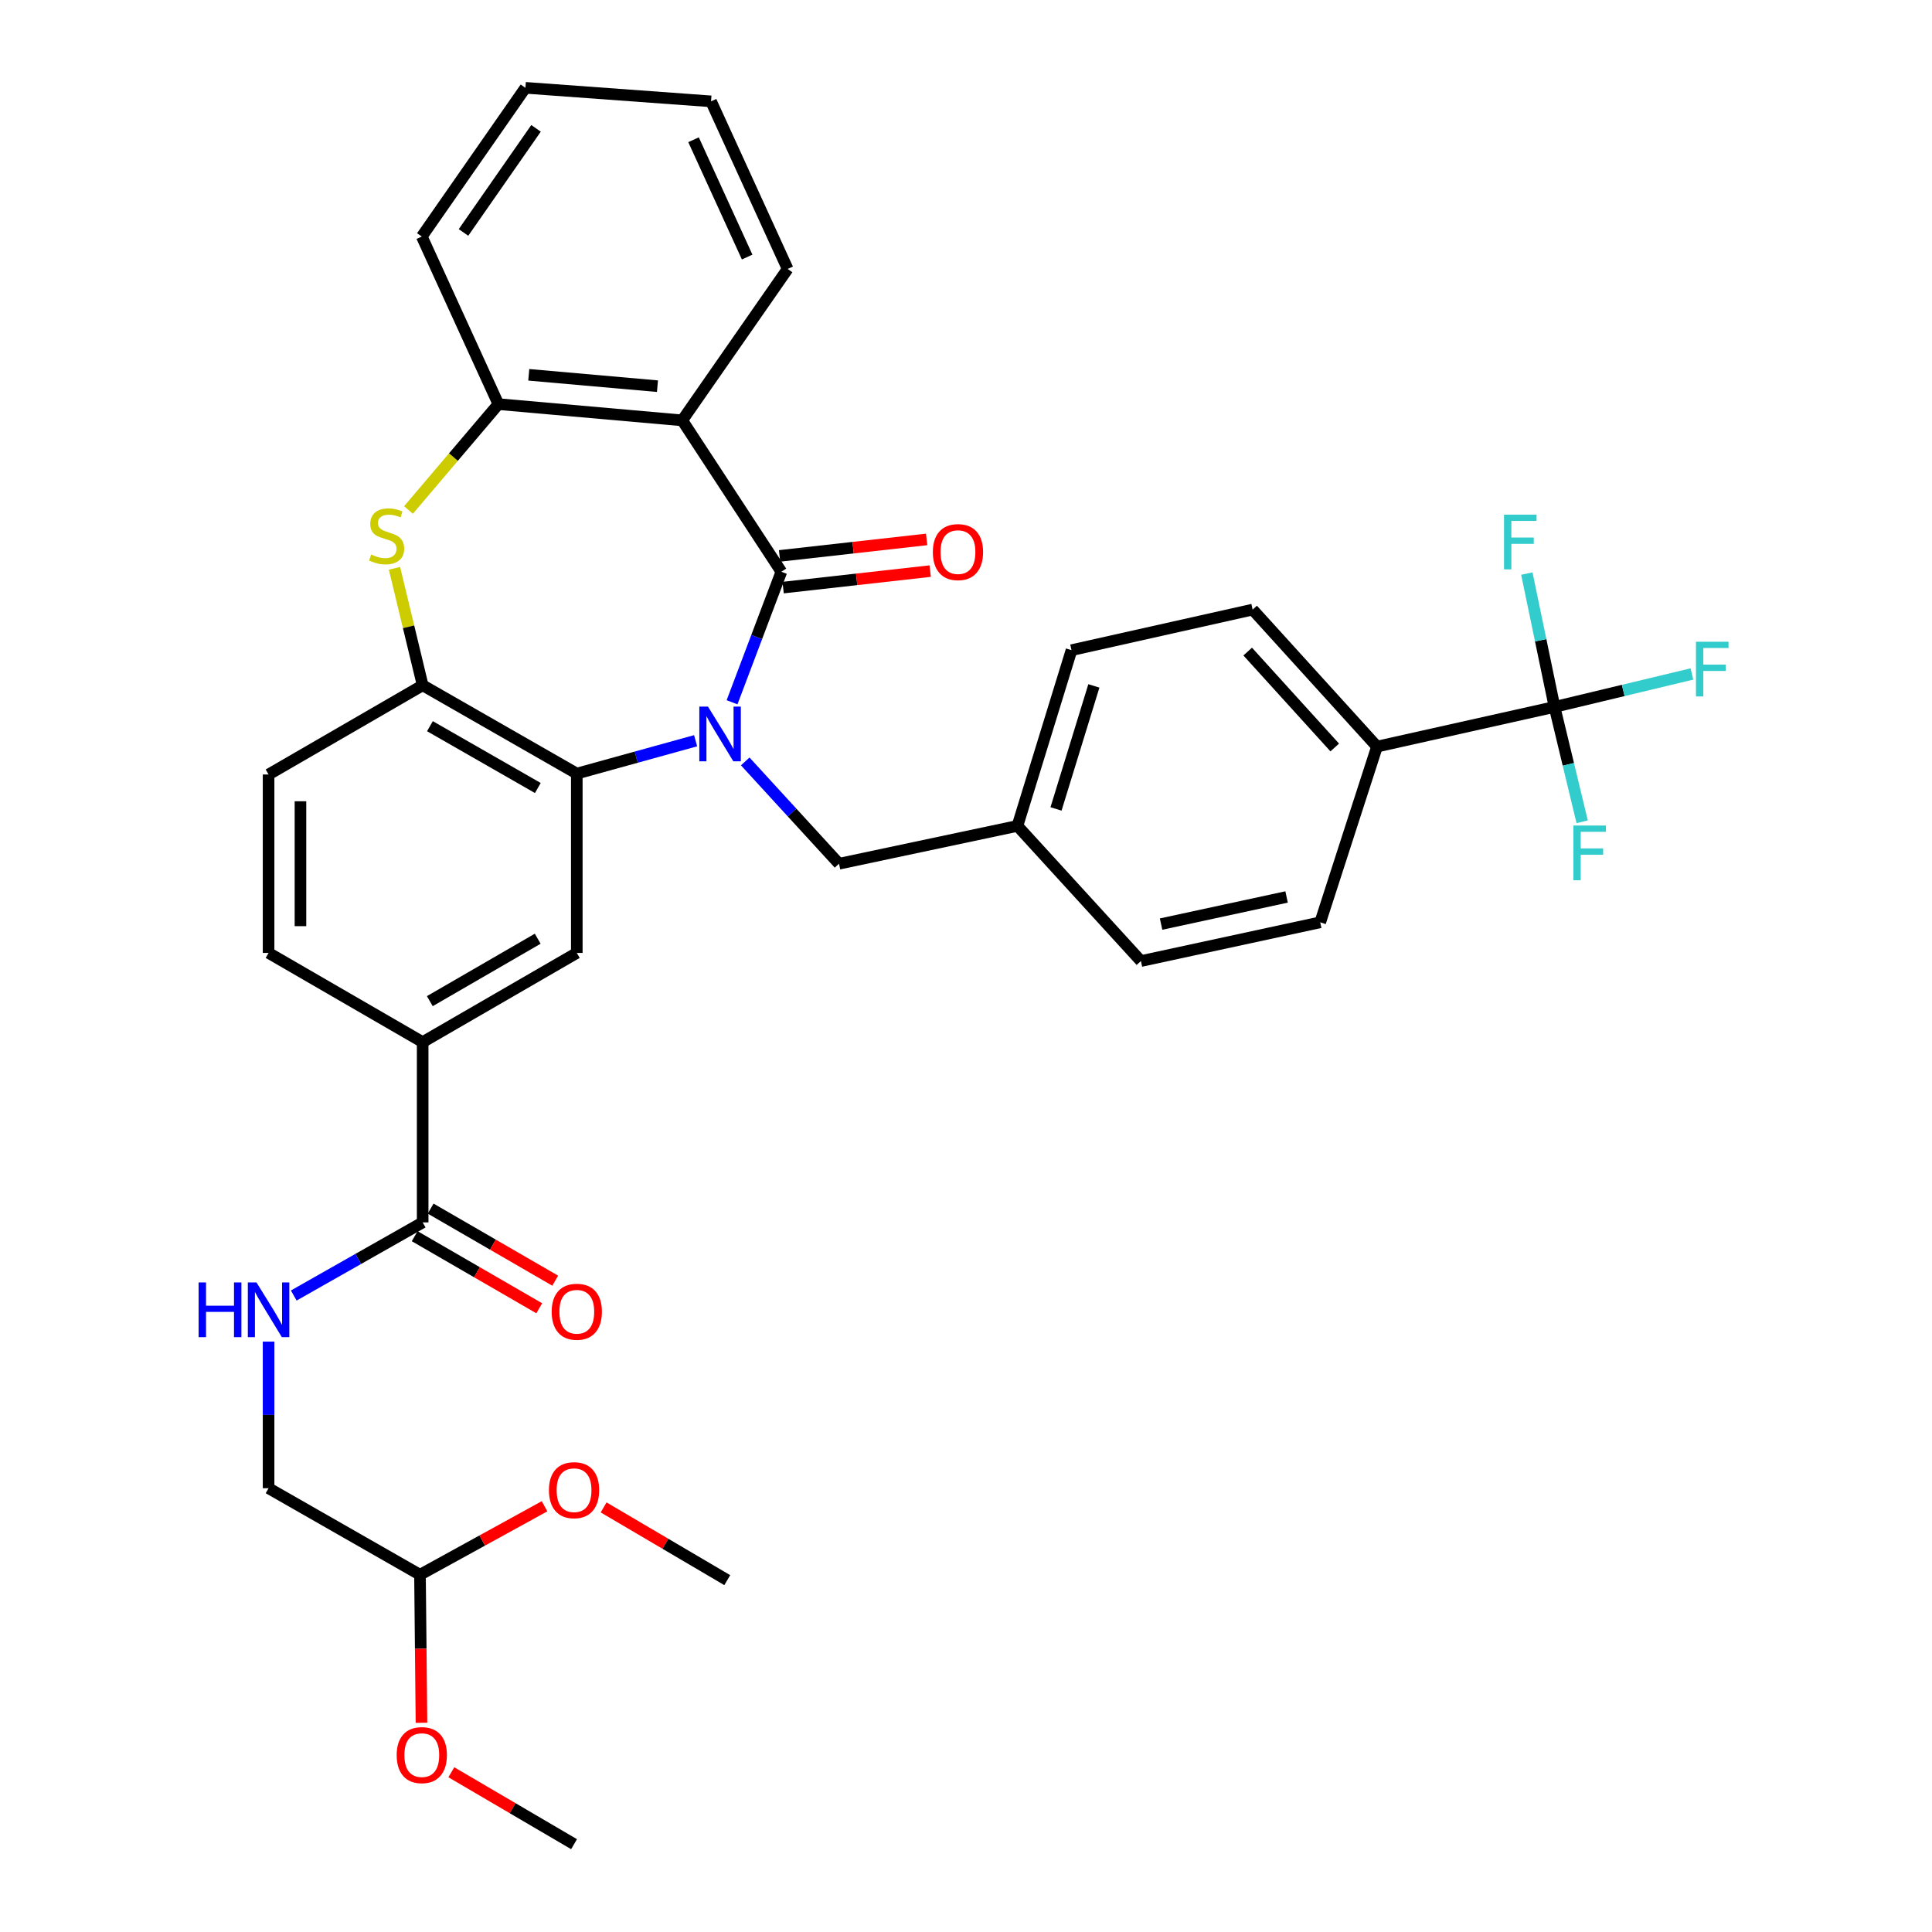 <?xml version='1.0' encoding='iso-8859-1'?>
<svg version='1.1' baseProfile='full'
              xmlns='http://www.w3.org/2000/svg'
                      xmlns:rdkit='http://www.rdkit.org/xml'
                      xmlns:xlink='http://www.w3.org/1999/xlink'
                  xml:space='preserve'
width='1000px' height='1000px' viewBox='0 0 1000 1000'>
<!-- END OF HEADER -->
<rect style='opacity:1.0;fill:#FFFFFF;stroke:none' width='1000' height='1000' x='0' y='0'> </rect>
<path class='bond-0' d='M 378.908,363.499 L 391.669,329.721' style='fill:none;fill-rule:evenodd;stroke:#0000FF;stroke-width:6px;stroke-linecap:butt;stroke-linejoin:miter;stroke-opacity:1' />
<path class='bond-0' d='M 391.669,329.721 L 404.429,295.943' style='fill:none;fill-rule:evenodd;stroke:#000000;stroke-width:6px;stroke-linecap:butt;stroke-linejoin:miter;stroke-opacity:1' />
<path class='bond-1' d='M 360.048,383.405 L 329.299,391.907' style='fill:none;fill-rule:evenodd;stroke:#0000FF;stroke-width:6px;stroke-linecap:butt;stroke-linejoin:miter;stroke-opacity:1' />
<path class='bond-1' d='M 329.299,391.907 L 298.55,400.41' style='fill:none;fill-rule:evenodd;stroke:#000000;stroke-width:6px;stroke-linecap:butt;stroke-linejoin:miter;stroke-opacity:1' />
<path class='bond-10' d='M 385.729,394.107 L 409.998,420.589' style='fill:none;fill-rule:evenodd;stroke:#0000FF;stroke-width:6px;stroke-linecap:butt;stroke-linejoin:miter;stroke-opacity:1' />
<path class='bond-10' d='M 409.998,420.589 L 434.268,447.07' style='fill:none;fill-rule:evenodd;stroke:#000000;stroke-width:6px;stroke-linecap:butt;stroke-linejoin:miter;stroke-opacity:1' />
<path class='bond-2' d='M 404.429,295.943 L 353.121,217.583' style='fill:none;fill-rule:evenodd;stroke:#000000;stroke-width:6px;stroke-linecap:butt;stroke-linejoin:miter;stroke-opacity:1' />
<path class='bond-13' d='M 405.349,304.142 L 443.406,299.871' style='fill:none;fill-rule:evenodd;stroke:#000000;stroke-width:6px;stroke-linecap:butt;stroke-linejoin:miter;stroke-opacity:1' />
<path class='bond-13' d='M 443.406,299.871 L 481.463,295.6' style='fill:none;fill-rule:evenodd;stroke:#FF0000;stroke-width:6px;stroke-linecap:butt;stroke-linejoin:miter;stroke-opacity:1' />
<path class='bond-13' d='M 403.509,287.744 L 441.566,283.473' style='fill:none;fill-rule:evenodd;stroke:#000000;stroke-width:6px;stroke-linecap:butt;stroke-linejoin:miter;stroke-opacity:1' />
<path class='bond-13' d='M 441.566,283.473 L 479.623,279.203' style='fill:none;fill-rule:evenodd;stroke:#FF0000;stroke-width:6px;stroke-linecap:butt;stroke-linejoin:miter;stroke-opacity:1' />
<path class='bond-4' d='M 298.55,400.41 L 218.77,354.703' style='fill:none;fill-rule:evenodd;stroke:#000000;stroke-width:6px;stroke-linecap:butt;stroke-linejoin:miter;stroke-opacity:1' />
<path class='bond-4' d='M 278.381,407.871 L 222.535,375.877' style='fill:none;fill-rule:evenodd;stroke:#000000;stroke-width:6px;stroke-linecap:butt;stroke-linejoin:miter;stroke-opacity:1' />
<path class='bond-7' d='M 298.55,400.41 L 298.55,493.235' style='fill:none;fill-rule:evenodd;stroke:#000000;stroke-width:6px;stroke-linecap:butt;stroke-linejoin:miter;stroke-opacity:1' />
<path class='bond-6' d='M 353.121,217.583 L 257.968,209.177' style='fill:none;fill-rule:evenodd;stroke:#000000;stroke-width:6px;stroke-linecap:butt;stroke-linejoin:miter;stroke-opacity:1' />
<path class='bond-6' d='M 340.301,199.886 L 273.693,194.001' style='fill:none;fill-rule:evenodd;stroke:#000000;stroke-width:6px;stroke-linecap:butt;stroke-linejoin:miter;stroke-opacity:1' />
<path class='bond-25' d='M 353.121,217.583 L 407.683,139.205' style='fill:none;fill-rule:evenodd;stroke:#000000;stroke-width:6px;stroke-linecap:butt;stroke-linejoin:miter;stroke-opacity:1' />
<path class='bond-3' d='M 204.188,294.159 L 211.479,324.431' style='fill:none;fill-rule:evenodd;stroke:#CCCC00;stroke-width:6px;stroke-linecap:butt;stroke-linejoin:miter;stroke-opacity:1' />
<path class='bond-3' d='M 211.479,324.431 L 218.77,354.703' style='fill:none;fill-rule:evenodd;stroke:#000000;stroke-width:6px;stroke-linecap:butt;stroke-linejoin:miter;stroke-opacity:1' />
<path class='bond-35' d='M 211.438,263.966 L 234.703,236.571' style='fill:none;fill-rule:evenodd;stroke:#CCCC00;stroke-width:6px;stroke-linecap:butt;stroke-linejoin:miter;stroke-opacity:1' />
<path class='bond-35' d='M 234.703,236.571 L 257.968,209.177' style='fill:none;fill-rule:evenodd;stroke:#000000;stroke-width:6px;stroke-linecap:butt;stroke-linejoin:miter;stroke-opacity:1' />
<path class='bond-14' d='M 218.77,354.703 L 139.017,400.877' style='fill:none;fill-rule:evenodd;stroke:#000000;stroke-width:6px;stroke-linecap:butt;stroke-linejoin:miter;stroke-opacity:1' />
<path class='bond-5' d='M 804.623,365.905 L 712.734,386.439' style='fill:none;fill-rule:evenodd;stroke:#000000;stroke-width:6px;stroke-linecap:butt;stroke-linejoin:miter;stroke-opacity:1' />
<path class='bond-17' d='M 804.623,365.905 L 811.775,395.631' style='fill:none;fill-rule:evenodd;stroke:#000000;stroke-width:6px;stroke-linecap:butt;stroke-linejoin:miter;stroke-opacity:1' />
<path class='bond-17' d='M 811.775,395.631 L 818.927,425.357' style='fill:none;fill-rule:evenodd;stroke:#33CCCC;stroke-width:6px;stroke-linecap:butt;stroke-linejoin:miter;stroke-opacity:1' />
<path class='bond-18' d='M 804.623,365.905 L 840.18,357.376' style='fill:none;fill-rule:evenodd;stroke:#000000;stroke-width:6px;stroke-linecap:butt;stroke-linejoin:miter;stroke-opacity:1' />
<path class='bond-18' d='M 840.18,357.376 L 875.737,348.848' style='fill:none;fill-rule:evenodd;stroke:#33CCCC;stroke-width:6px;stroke-linecap:butt;stroke-linejoin:miter;stroke-opacity:1' />
<path class='bond-19' d='M 804.623,365.905 L 797.456,331.393' style='fill:none;fill-rule:evenodd;stroke:#000000;stroke-width:6px;stroke-linecap:butt;stroke-linejoin:miter;stroke-opacity:1' />
<path class='bond-19' d='M 797.456,331.393 L 790.288,296.882' style='fill:none;fill-rule:evenodd;stroke:#33CCCC;stroke-width:6px;stroke-linecap:butt;stroke-linejoin:miter;stroke-opacity:1' />
<path class='bond-30' d='M 257.968,209.177 L 218.321,122.43' style='fill:none;fill-rule:evenodd;stroke:#000000;stroke-width:6px;stroke-linecap:butt;stroke-linejoin:miter;stroke-opacity:1' />
<path class='bond-9' d='M 298.55,493.235 L 218.77,539.4' style='fill:none;fill-rule:evenodd;stroke:#000000;stroke-width:6px;stroke-linecap:butt;stroke-linejoin:miter;stroke-opacity:1' />
<path class='bond-9' d='M 278.319,485.878 L 222.473,518.193' style='fill:none;fill-rule:evenodd;stroke:#000000;stroke-width:6px;stroke-linecap:butt;stroke-linejoin:miter;stroke-opacity:1' />
<path class='bond-8' d='M 218.77,632.711 L 218.77,539.4' style='fill:none;fill-rule:evenodd;stroke:#000000;stroke-width:6px;stroke-linecap:butt;stroke-linejoin:miter;stroke-opacity:1' />
<path class='bond-11' d='M 218.77,632.711 L 185.41,651.634' style='fill:none;fill-rule:evenodd;stroke:#000000;stroke-width:6px;stroke-linecap:butt;stroke-linejoin:miter;stroke-opacity:1' />
<path class='bond-11' d='M 185.41,651.634 L 152.049,670.557' style='fill:none;fill-rule:evenodd;stroke:#0000FF;stroke-width:6px;stroke-linecap:butt;stroke-linejoin:miter;stroke-opacity:1' />
<path class='bond-15' d='M 214.638,639.852 L 246.876,658.506' style='fill:none;fill-rule:evenodd;stroke:#000000;stroke-width:6px;stroke-linecap:butt;stroke-linejoin:miter;stroke-opacity:1' />
<path class='bond-15' d='M 246.876,658.506 L 279.114,677.161' style='fill:none;fill-rule:evenodd;stroke:#FF0000;stroke-width:6px;stroke-linecap:butt;stroke-linejoin:miter;stroke-opacity:1' />
<path class='bond-15' d='M 222.902,625.57 L 255.14,644.224' style='fill:none;fill-rule:evenodd;stroke:#000000;stroke-width:6px;stroke-linecap:butt;stroke-linejoin:miter;stroke-opacity:1' />
<path class='bond-15' d='M 255.14,644.224 L 287.378,662.879' style='fill:none;fill-rule:evenodd;stroke:#FF0000;stroke-width:6px;stroke-linecap:butt;stroke-linejoin:miter;stroke-opacity:1' />
<path class='bond-16' d='M 218.77,539.4 L 139.017,493.235' style='fill:none;fill-rule:evenodd;stroke:#000000;stroke-width:6px;stroke-linecap:butt;stroke-linejoin:miter;stroke-opacity:1' />
<path class='bond-22' d='M 434.268,447.07 L 526.625,427.489' style='fill:none;fill-rule:evenodd;stroke:#000000;stroke-width:6px;stroke-linecap:butt;stroke-linejoin:miter;stroke-opacity:1' />
<path class='bond-24' d='M 139.017,694.418 L 139.017,732.358' style='fill:none;fill-rule:evenodd;stroke:#0000FF;stroke-width:6px;stroke-linecap:butt;stroke-linejoin:miter;stroke-opacity:1' />
<path class='bond-24' d='M 139.017,732.358 L 139.017,770.298' style='fill:none;fill-rule:evenodd;stroke:#000000;stroke-width:6px;stroke-linecap:butt;stroke-linejoin:miter;stroke-opacity:1' />
<path class='bond-12' d='M 712.734,386.439 L 648.363,315.523' style='fill:none;fill-rule:evenodd;stroke:#000000;stroke-width:6px;stroke-linecap:butt;stroke-linejoin:miter;stroke-opacity:1' />
<path class='bond-12' d='M 690.86,386.892 L 645.801,337.251' style='fill:none;fill-rule:evenodd;stroke:#000000;stroke-width:6px;stroke-linecap:butt;stroke-linejoin:miter;stroke-opacity:1' />
<path class='bond-36' d='M 712.734,386.439 L 683.344,477.385' style='fill:none;fill-rule:evenodd;stroke:#000000;stroke-width:6px;stroke-linecap:butt;stroke-linejoin:miter;stroke-opacity:1' />
<path class='bond-37' d='M 139.017,400.877 L 139.017,493.235' style='fill:none;fill-rule:evenodd;stroke:#000000;stroke-width:6px;stroke-linecap:butt;stroke-linejoin:miter;stroke-opacity:1' />
<path class='bond-37' d='M 155.518,414.731 L 155.518,479.381' style='fill:none;fill-rule:evenodd;stroke:#000000;stroke-width:6px;stroke-linecap:butt;stroke-linejoin:miter;stroke-opacity:1' />
<path class='bond-20' d='M 683.344,477.385 L 590.537,497.442' style='fill:none;fill-rule:evenodd;stroke:#000000;stroke-width:6px;stroke-linecap:butt;stroke-linejoin:miter;stroke-opacity:1' />
<path class='bond-20' d='M 665.938,464.265 L 600.973,478.306' style='fill:none;fill-rule:evenodd;stroke:#000000;stroke-width:6px;stroke-linecap:butt;stroke-linejoin:miter;stroke-opacity:1' />
<path class='bond-21' d='M 648.363,315.523 L 554.612,336.525' style='fill:none;fill-rule:evenodd;stroke:#000000;stroke-width:6px;stroke-linecap:butt;stroke-linejoin:miter;stroke-opacity:1' />
<path class='bond-26' d='M 526.625,427.489 L 590.537,497.442' style='fill:none;fill-rule:evenodd;stroke:#000000;stroke-width:6px;stroke-linecap:butt;stroke-linejoin:miter;stroke-opacity:1' />
<path class='bond-27' d='M 526.625,427.489 L 554.612,336.525' style='fill:none;fill-rule:evenodd;stroke:#000000;stroke-width:6px;stroke-linecap:butt;stroke-linejoin:miter;stroke-opacity:1' />
<path class='bond-27' d='M 546.594,418.697 L 566.185,355.022' style='fill:none;fill-rule:evenodd;stroke:#000000;stroke-width:6px;stroke-linecap:butt;stroke-linejoin:miter;stroke-opacity:1' />
<path class='bond-23' d='M 217.386,815.088 L 139.017,770.298' style='fill:none;fill-rule:evenodd;stroke:#000000;stroke-width:6px;stroke-linecap:butt;stroke-linejoin:miter;stroke-opacity:1' />
<path class='bond-28' d='M 217.386,815.088 L 249.62,797.361' style='fill:none;fill-rule:evenodd;stroke:#000000;stroke-width:6px;stroke-linecap:butt;stroke-linejoin:miter;stroke-opacity:1' />
<path class='bond-28' d='M 249.62,797.361 L 281.854,779.634' style='fill:none;fill-rule:evenodd;stroke:#FF0000;stroke-width:6px;stroke-linecap:butt;stroke-linejoin:miter;stroke-opacity:1' />
<path class='bond-29' d='M 217.386,815.088 L 217.77,853.399' style='fill:none;fill-rule:evenodd;stroke:#000000;stroke-width:6px;stroke-linecap:butt;stroke-linejoin:miter;stroke-opacity:1' />
<path class='bond-29' d='M 217.77,853.399 L 218.154,891.71' style='fill:none;fill-rule:evenodd;stroke:#FF0000;stroke-width:6px;stroke-linecap:butt;stroke-linejoin:miter;stroke-opacity:1' />
<path class='bond-33' d='M 407.683,139.205 L 368.036,52.458' style='fill:none;fill-rule:evenodd;stroke:#000000;stroke-width:6px;stroke-linecap:butt;stroke-linejoin:miter;stroke-opacity:1' />
<path class='bond-33' d='M 386.729,133.052 L 358.976,72.329' style='fill:none;fill-rule:evenodd;stroke:#000000;stroke-width:6px;stroke-linecap:butt;stroke-linejoin:miter;stroke-opacity:1' />
<path class='bond-31' d='M 312.43,780.233 L 344.431,799.059' style='fill:none;fill-rule:evenodd;stroke:#FF0000;stroke-width:6px;stroke-linecap:butt;stroke-linejoin:miter;stroke-opacity:1' />
<path class='bond-31' d='M 344.431,799.059 L 376.433,817.884' style='fill:none;fill-rule:evenodd;stroke:#000000;stroke-width:6px;stroke-linecap:butt;stroke-linejoin:miter;stroke-opacity:1' />
<path class='bond-32' d='M 233.604,917.319 L 265.367,935.932' style='fill:none;fill-rule:evenodd;stroke:#FF0000;stroke-width:6px;stroke-linecap:butt;stroke-linejoin:miter;stroke-opacity:1' />
<path class='bond-32' d='M 265.367,935.932 L 297.129,954.545' style='fill:none;fill-rule:evenodd;stroke:#000000;stroke-width:6px;stroke-linecap:butt;stroke-linejoin:miter;stroke-opacity:1' />
<path class='bond-38' d='M 218.321,122.43 L 271.957,45.455' style='fill:none;fill-rule:evenodd;stroke:#000000;stroke-width:6px;stroke-linecap:butt;stroke-linejoin:miter;stroke-opacity:1' />
<path class='bond-38' d='M 239.904,120.317 L 277.45,66.434' style='fill:none;fill-rule:evenodd;stroke:#000000;stroke-width:6px;stroke-linecap:butt;stroke-linejoin:miter;stroke-opacity:1' />
<path class='bond-34' d='M 368.036,52.458 L 271.957,45.455' style='fill:none;fill-rule:evenodd;stroke:#000000;stroke-width:6px;stroke-linecap:butt;stroke-linejoin:miter;stroke-opacity:1' />
<path  class='atom-0' d='M 366.451 365.743
L 375.731 380.743
Q 376.651 382.223, 378.131 384.903
Q 379.611 387.583, 379.691 387.743
L 379.691 365.743
L 383.451 365.743
L 383.451 394.063
L 379.571 394.063
L 369.611 377.663
Q 368.451 375.743, 367.211 373.543
Q 366.011 371.343, 365.651 370.663
L 365.651 394.063
L 361.971 394.063
L 361.971 365.743
L 366.451 365.743
' fill='#0000FF'/>
<path  class='atom-4' d='M 192.124 287.008
Q 192.444 287.128, 193.764 287.688
Q 195.084 288.248, 196.524 288.608
Q 198.004 288.928, 199.444 288.928
Q 202.124 288.928, 203.684 287.648
Q 205.244 286.328, 205.244 284.048
Q 205.244 282.488, 204.444 281.528
Q 203.684 280.568, 202.484 280.048
Q 201.284 279.528, 199.284 278.928
Q 196.764 278.168, 195.244 277.448
Q 193.764 276.728, 192.684 275.208
Q 191.644 273.688, 191.644 271.128
Q 191.644 267.568, 194.044 265.368
Q 196.484 263.168, 201.284 263.168
Q 204.564 263.168, 208.284 264.728
L 207.364 267.808
Q 203.964 266.408, 201.404 266.408
Q 198.644 266.408, 197.124 267.568
Q 195.604 268.688, 195.644 270.648
Q 195.644 272.168, 196.404 273.088
Q 197.204 274.008, 198.324 274.528
Q 199.484 275.048, 201.404 275.648
Q 203.964 276.448, 205.484 277.248
Q 207.004 278.048, 208.084 279.688
Q 209.204 281.288, 209.204 284.048
Q 209.204 287.968, 206.564 290.088
Q 203.964 292.168, 199.604 292.168
Q 197.084 292.168, 195.164 291.608
Q 193.284 291.088, 191.044 290.168
L 192.124 287.008
' fill='#CCCC00'/>
<path  class='atom-12' d='M 102.797 663.79
L 106.637 663.79
L 106.637 675.83
L 121.117 675.83
L 121.117 663.79
L 124.957 663.79
L 124.957 692.11
L 121.117 692.11
L 121.117 679.03
L 106.637 679.03
L 106.637 692.11
L 102.797 692.11
L 102.797 663.79
' fill='#0000FF'/>
<path  class='atom-12' d='M 132.757 663.79
L 142.037 678.79
Q 142.957 680.27, 144.437 682.95
Q 145.917 685.63, 145.997 685.79
L 145.997 663.79
L 149.757 663.79
L 149.757 692.11
L 145.877 692.11
L 135.917 675.71
Q 134.757 673.79, 133.517 671.59
Q 132.317 669.39, 131.957 668.71
L 131.957 692.11
L 128.277 692.11
L 128.277 663.79
L 132.757 663.79
' fill='#0000FF'/>
<path  class='atom-14' d='M 482.842 285.765
Q 482.842 278.965, 486.202 275.165
Q 489.562 271.365, 495.842 271.365
Q 502.122 271.365, 505.482 275.165
Q 508.842 278.965, 508.842 285.765
Q 508.842 292.645, 505.442 296.565
Q 502.042 300.445, 495.842 300.445
Q 489.602 300.445, 486.202 296.565
Q 482.842 292.685, 482.842 285.765
M 495.842 297.245
Q 500.162 297.245, 502.482 294.365
Q 504.842 291.445, 504.842 285.765
Q 504.842 280.205, 502.482 277.405
Q 500.162 274.565, 495.842 274.565
Q 491.522 274.565, 489.162 277.365
Q 486.842 280.165, 486.842 285.765
Q 486.842 291.485, 489.162 294.365
Q 491.522 297.245, 495.842 297.245
' fill='#FF0000'/>
<path  class='atom-16' d='M 285.55 678.956
Q 285.55 672.156, 288.91 668.356
Q 292.27 664.556, 298.55 664.556
Q 304.83 664.556, 308.19 668.356
Q 311.55 672.156, 311.55 678.956
Q 311.55 685.836, 308.15 689.756
Q 304.75 693.636, 298.55 693.636
Q 292.31 693.636, 288.91 689.756
Q 285.55 685.876, 285.55 678.956
M 298.55 690.436
Q 302.87 690.436, 305.19 687.556
Q 307.55 684.636, 307.55 678.956
Q 307.55 673.396, 305.19 670.596
Q 302.87 667.756, 298.55 667.756
Q 294.23 667.756, 291.87 670.556
Q 289.55 673.356, 289.55 678.956
Q 289.55 684.676, 291.87 687.556
Q 294.23 690.436, 298.55 690.436
' fill='#FF0000'/>
<path  class='atom-18' d='M 814.382 427.3
L 831.222 427.3
L 831.222 430.54
L 818.182 430.54
L 818.182 439.14
L 829.782 439.14
L 829.782 442.42
L 818.182 442.42
L 818.182 455.62
L 814.382 455.62
L 814.382 427.3
' fill='#33CCCC'/>
<path  class='atom-19' d='M 877.836 332.164
L 894.676 332.164
L 894.676 335.404
L 881.636 335.404
L 881.636 344.004
L 893.236 344.004
L 893.236 347.284
L 881.636 347.284
L 881.636 360.484
L 877.836 360.484
L 877.836 332.164
' fill='#33CCCC'/>
<path  class='atom-20' d='M 778.475 266.382
L 795.315 266.382
L 795.315 269.622
L 782.275 269.622
L 782.275 278.222
L 793.875 278.222
L 793.875 281.502
L 782.275 281.502
L 782.275 294.702
L 778.475 294.702
L 778.475 266.382
' fill='#33CCCC'/>
<path  class='atom-29' d='M 284.129 771.313
Q 284.129 764.513, 287.489 760.713
Q 290.849 756.913, 297.129 756.913
Q 303.409 756.913, 306.769 760.713
Q 310.129 764.513, 310.129 771.313
Q 310.129 778.193, 306.729 782.113
Q 303.329 785.993, 297.129 785.993
Q 290.889 785.993, 287.489 782.113
Q 284.129 778.233, 284.129 771.313
M 297.129 782.793
Q 301.449 782.793, 303.769 779.913
Q 306.129 776.993, 306.129 771.313
Q 306.129 765.753, 303.769 762.953
Q 301.449 760.113, 297.129 760.113
Q 292.809 760.113, 290.449 762.913
Q 288.129 765.713, 288.129 771.313
Q 288.129 777.033, 290.449 779.913
Q 292.809 782.793, 297.129 782.793
' fill='#FF0000'/>
<path  class='atom-30' d='M 205.321 908.442
Q 205.321 901.642, 208.681 897.842
Q 212.041 894.042, 218.321 894.042
Q 224.601 894.042, 227.961 897.842
Q 231.321 901.642, 231.321 908.442
Q 231.321 915.322, 227.921 919.242
Q 224.521 923.122, 218.321 923.122
Q 212.081 923.122, 208.681 919.242
Q 205.321 915.362, 205.321 908.442
M 218.321 919.922
Q 222.641 919.922, 224.961 917.042
Q 227.321 914.122, 227.321 908.442
Q 227.321 902.882, 224.961 900.082
Q 222.641 897.242, 218.321 897.242
Q 214.001 897.242, 211.641 900.042
Q 209.321 902.842, 209.321 908.442
Q 209.321 914.162, 211.641 917.042
Q 214.001 919.922, 218.321 919.922
' fill='#FF0000'/>
</svg>
